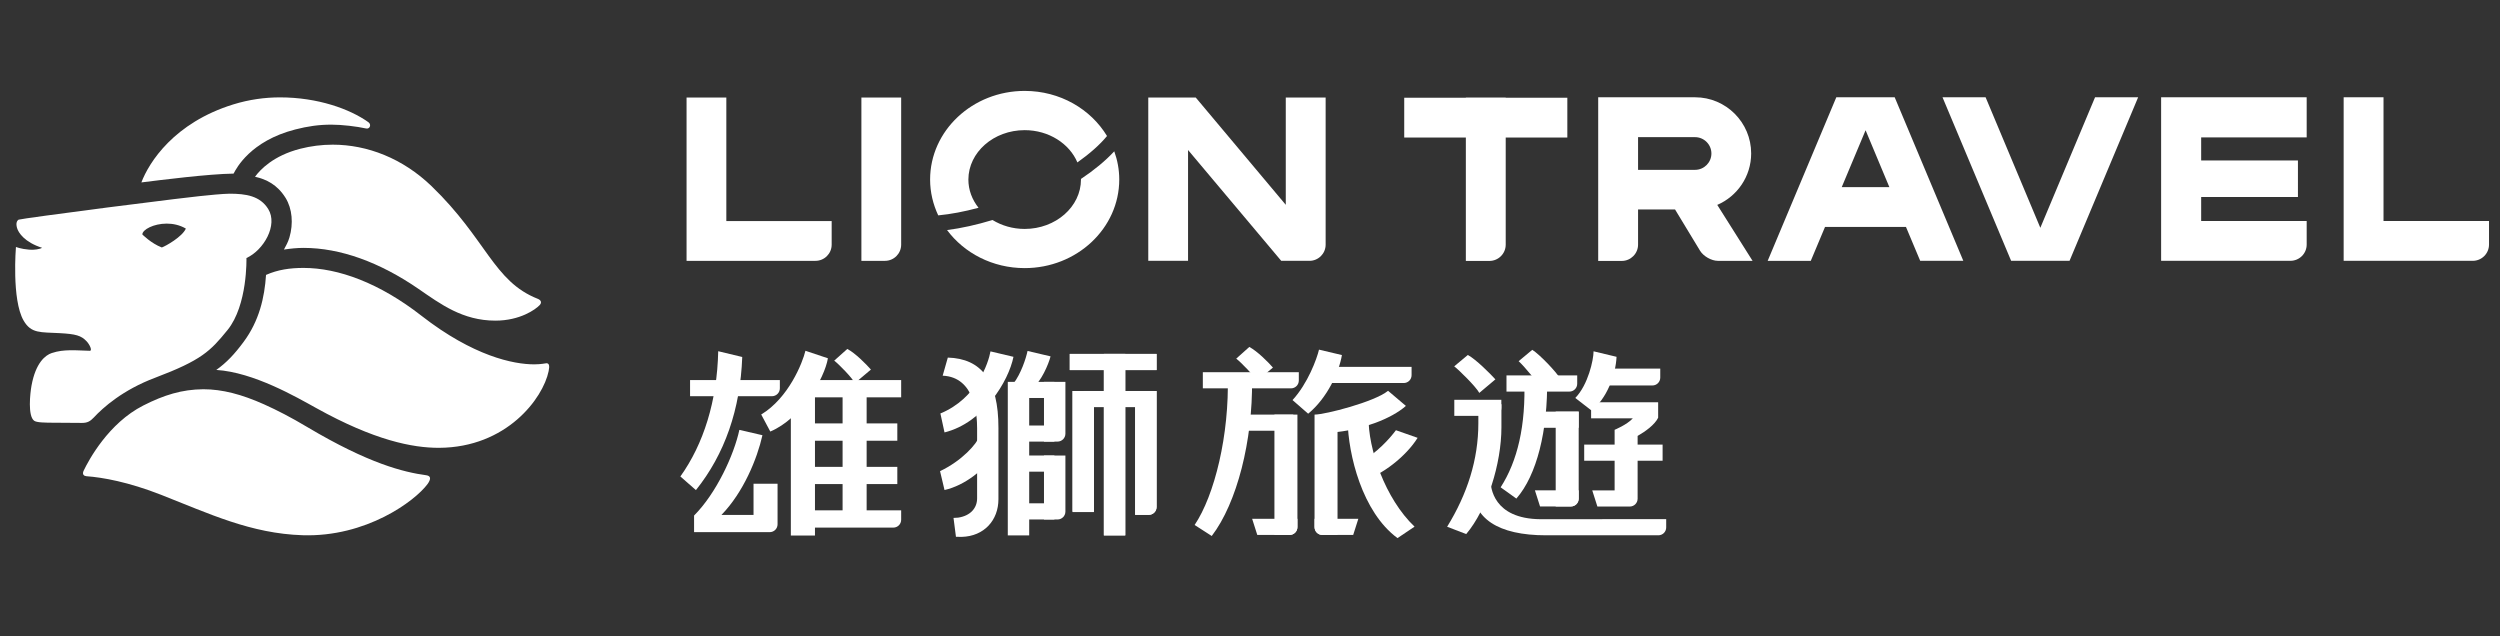 <svg xmlns="http://www.w3.org/2000/svg" width="165" height="42" viewBox="0 0 165 42"><rect x="0" y="0" width="165" height="42" fill="#333333" stroke="none"/><g fill="none" fill-rule="evenodd"><g fill-rule="nonzero"><g><g><g><g fill="white"><path d="M34.488 13.72c-2.925-1.155-3.363-3.918-7.003-7.432-1.91-1.84-4.247-2.74-6.525-2.74-.727 0-1.448.092-2.147.271-1.77.456-2.636 1.373-2.982 1.846.744.168 1.465.514 2.013 1.39.45.722.525 1.708.26 2.614-.087.294-.214.531-.364.802.422-.063.854-.11 1.298-.11 2.418 0 5.02.94 7.593 2.712 1.442.992 2.902 2.089 5.065 2.089 1.621 0 2.648-.733 2.925-1.027.133-.145.121-.312-.133-.416z" transform="translate(-1135 -775) translate(0 705) translate(1135 70) translate(1 6)"></path><path d="M15.265 11.03c1.137-.518 2.095-2.174 1.437-3.236-.537-.865-1.465-1.01-2.556-1.01-.26 0-.525.03-.929.058C11.51 6.963.33 8.43.225 8.498c-.087.058-.196.196-.104.537.087.323.502.952 1.656 1.32-.139.087-.53.157-.86.122-.554-.046-.865-.179-.865-.179s-.289 3.473.502 4.852c.502.877 1.12.767 2.377.837 1.073.057 1.425.161 1.777.53.207.214.404.63.219.635-.565-.012-.894-.046-1.327-.035-.404.012-.75.04-1.188.185-.404.133-1.056.623-1.333 2.152-.092.508-.254 1.996.173 2.313.161.121.658.133 1.46.133.155 0 1.69.012 1.707.012.358 0 .543-.116.773-.358.606-.652 1.91-1.823 4.062-2.63 3.052-1.155 3.629-1.749 4.76-3.14 1.338-1.644 1.251-4.753 1.251-4.753zm-5.584-.697c-.704-.266-1.287-.86-1.287-.86.006-.317.75-.715 1.61-.715.415 0 .86.092 1.263.329-.236.542-1.338 1.16-1.586 1.246zM35.042 17.977c-.127.011-.277.063-.773.07-1.384.005-4.038-.549-7.448-3.203-2.78-2.169-5.498-3.161-7.783-3.161-.9 0-1.701.115-2.48.461-.098 1.494-.45 3.035-1.483 4.425-.594.802-1.12 1.362-1.8 1.846 2.47.156 5.279 1.789 6.606 2.522 3.83 2.128 6.352 2.625 8.1 2.619 4.46-.023 6.86-3.266 7.229-5.06.08-.38.028-.536-.168-.52zM27.138 25.367c-1.488-.202-3.79-.761-7.863-3.184-1.056-.63-1.967-1.102-2.844-1.495-1.483-.663-2.764-.998-4.016-.998-1.407.012-2.596.381-3.957 1.073-2.296 1.166-3.6 3.6-3.935 4.299-.127.26.035.357.185.369 1.05.075 2.757.375 4.932 1.229 3.162 1.24 5.908 2.555 9.33 2.665 4.2.133 7.413-2.25 8.25-3.38.218-.307.242-.532-.082-.578zM23.313 2.065C22.085 1.188 19.962.427 17.481.427c-.993 0-2.031.138-3.093.467-3.9 1.212-5.55 3.814-6.057 5.146 1.292-.161 4.43-.56 6.086-.582.185-.352 1.108-2.152 4.073-2.914.808-.207 1.54-.317 2.377-.317.716 0 1.668.115 2.302.254.018.006.012 0 0 0 .248.046.358-.266.144-.416z" transform="translate(-1135 -775) translate(0 705) translate(1135 70) translate(1 6)"></path></g><g fill="white"><path d="M4.887 9.196v2.06H2.769C4.223 9.762 5.13 7.54 5.475 5.994l-1.523-.352C3.6 7.287 2.435 9.82.963 11.296v1.096h4.99c.29 0 .52-.23.52-.519V9.196H4.887zM11.077.3l-.865.773c.294.22 1.194 1.137 1.361 1.483l1.062-.894C12.312 1.298 11.619.588 11.077.3zM7.35 3.225H8.942V12.617H7.35z" transform="translate(-1135 -775) translate(0 705) translate(1135 70) translate(1 6) translate(43.846 16.73)"></path><path d="M8.556 2.354L7.933 3.496 14.631 3.496 14.631 2.354zM8.556 5.215L7.933 6.358 14.377 6.358 14.377 5.215zM8.556 8.083L7.933 9.219 14.377 9.219 14.377 8.083zM.698 2.354V3.42h5.406c.283 0 .52-.23.52-.52v-.547H.697z" transform="translate(-1135 -775) translate(0 705) translate(1135 70) translate(1 6) translate(43.846 16.73)"></path><path d="M8.313.421c-.19.796-1.113 3.116-2.919 4.206l.6 1.125C8.065 4.869 9.571 2.244 9.796.917L8.313.421zM10.765 2.585L10.765 11.913 12.352 11.913 12.352 2.954zM2.556.45c-.07 3.271-.964 6.127-2.498 8.267l1.027.9C2.988 7.24 4.015 4.292 4.142.831L2.556.45z" transform="translate(-1135 -775) translate(0 705) translate(1135 70) translate(1 6) translate(43.846 16.73)"></path><path d="M8.712 10.95v1.142h5.4c.288 0 .519-.23.519-.519v-.623H8.71z" transform="translate(-1135 -775) translate(0 705) translate(1135 70) translate(1 6) translate(43.846 16.73)"></path><g><path d="M5.683 2.475H8.014V3.537H5.683zM5.683 5.354H8.014V6.416H5.683zM5.683 7.333H8.014V8.4H5.683zM5.683 10.488H8.014V11.555H5.683z" transform="translate(-1135 -775) translate(0 705) translate(1135 70) translate(1 6) translate(43.846 16.73) translate(16.73)"></path><path d="M7.327 7.333v4.223h.894c.283 0 .52-.231.52-.52V7.334H7.326zM9.94 3.075H14.619V4.137H9.94z" transform="translate(-1135 -775) translate(0 705) translate(1135 70) translate(1 6) translate(43.846 16.73) translate(16.73)"></path><path d="M11.279.629H12.692V12.606H11.279zM9.213 3.075H10.626V11.037H9.213zM13.344 3.075v8.175h.894c.289 0 .52-.23.52-.52V3.076h-1.414z" transform="translate(-1135 -775) translate(0 705) translate(1135 70) translate(1 6) translate(43.846 16.73) translate(16.73)"></path><path d="M9.029.629H14.758V1.696H9.029zM9.94 3.075H14.619V4.137H9.94z" transform="translate(-1135 -775) translate(0 705) translate(1135 70) translate(1 6) translate(43.846 16.73) translate(16.73)"></path><path d="M11.279.629H12.692V12.606H11.279zM9.213 3.075H10.626V11.065H9.213zM13.344 3.075v8.175h.894c.289 0 .52-.23.52-.52V3.076h-1.414z" transform="translate(-1135 -775) translate(0 705) translate(1135 70) translate(1 6) translate(43.846 16.73) translate(16.73)"></path><path d="M9.029.629H14.758V1.696H9.029zM4.938 2.475H6.351V12.606H4.938zM7.327 2.475v3.94h.894c.283 0 .52-.23.52-.519V2.475H7.326zM3.796.462c-.133.755-.906 3.11-3.306 4.096L.762 5.81c2.59-.647 4.234-3.398 4.551-4.99L3.796.461z" transform="translate(-1135 -775) translate(0 705) translate(1135 70) translate(1 6) translate(43.846 16.73) translate(16.73)"></path><path d="M6.242.433c-.104.496-.438 1.517-.94 2.163l1.275.283C7.137 2.452 7.627 1.32 7.76.79L6.242.433zM.98.871L.64 2.065c2.14.093 2.273 2.625 2.273 3.456v4.644c0 .623-.426 1.148-1.257 1.27l-.3.017.161 1.246.381.006c1.483-.04 2.423-1.102 2.423-2.487V5.521C4.327 2.377 3.191.935.981.871z" transform="translate(-1135 -775) translate(0 705) translate(1135 70) translate(1 6) translate(43.846 16.73) translate(16.73)"></path><path d="M3.075 6.046c-.173.52-1.171 1.639-2.608 2.32l.295 1.246c1.35-.312 2.63-1.316 3.536-2.608l-1.223-.958z" transform="translate(-1135 -775) translate(0 705) translate(1135 70) translate(1 6) translate(43.846 16.73) translate(16.73)"></path></g><g><path d="M13.823 5.665c-.438.583-1.183 1.414-2.388 2.164l.011.006.248 1.107c1.183-.288 2.816-1.569 3.56-2.775l-1.43-.502zM3.813 4.633H7.05V5.7H3.813z" transform="translate(-1135 -775) translate(0 705) translate(1135 70) translate(1 6) translate(43.846 16.73) translate(33.462)"></path><path d="M5.804 4.633v7.944h.998c.288 0 .52-.23.52-.52V4.634H5.803z" transform="translate(-1135 -775) translate(0 705) translate(1135 70) translate(1 6) translate(43.846 16.73) translate(33.462)"></path><path d="M4.333 11.51l.34 1.067h2.129c.288 0 .52-.23.52-.52v-.547h-2.99zM8.452 11.51v.548c0 .288.23.519.52.519h2.03l.34-1.067h-2.89zM1.079 1.835v1.067h5.815c.289 0 .52-.23.52-.52v-.547H1.078z" transform="translate(-1135 -775) translate(0 705) translate(1135 70) translate(1 6) translate(43.846 16.73) translate(33.462)"></path><path d="M4.148.167L3.283.94c.294.22 1.194 1.137 1.361 1.483l1.062-.894C5.388 1.165 4.69.462 4.148.167zM4.327 2.313l-1.512-.317h-.017l-.075.006v.063c.11 3.918-.871 7.898-2.186 9.854l1.13.727c1.68-2.198 2.706-6.317 2.66-10.275v-.058zM8.625 1.483l.156 1.067h5.556c.288 0 .519-.23.519-.52v-.547H8.625zM13.304 3.063c-.894.733-4.154 1.57-4.852 1.57v7.425c0 .288.23.519.52.519h.997V5.78c1.644-.185 3.537-.854 4.512-1.72l-1.177-.998z" transform="translate(-1135 -775) translate(0 705) translate(1135 70) translate(1 6) translate(43.846 16.73) translate(33.462)"></path><path d="M8.746.346c-.138.6-.744 2.244-1.748 3.329l1.033.9c1.28-1.056 2.048-2.78 2.227-3.871L8.746.346zM12.017 4.771l-1.384.26c.046 2.238.952 6.029 3.294 7.754l1.125-.756c-1.933-1.84-3.08-5.14-3.035-7.258z" transform="translate(-1135 -775) translate(0 705) translate(1135 70) translate(1 6) translate(43.846 16.73) translate(33.462)"></path><g><path d="M6.04 4.437H9.155V5.504H6.04z" transform="translate(-1135 -775) translate(0 705) translate(1135 70) translate(1 6) translate(43.846 16.73) translate(33.462) translate(16.73)"></path><path d="M7.638 4.437v6.26h.999c.288 0 .519-.232.519-.52v-5.74H7.638z" transform="translate(-1135 -775) translate(0 705) translate(1135 70) translate(1 6) translate(43.846 16.73) translate(33.462) translate(16.73)"></path><path d="M6.265 9.629l.34 1.067h2.032c.288 0 .519-.23.519-.52V9.63h-2.89zM9.975 3.813v1.068h2.752c-.392.427-1.2.756-1.2.756v3.998H10.05l.34 1.067h2.135c.288 0 .52-.23.52-.52V6.04c.495-.282 1.13-.732 1.355-1.2V3.82H9.975v-.007zM.946 3.652v1.067h2.585c.288 0 .519-.236.519-.519v-.542H.946v-.006zM4.39 2.048v1.067h4.148c.289 0 .52-.23.52-.519v-.548H4.39zM10.506 1.598l-.144.023-.231 1.09h3.888c.289 0 .52-.23.52-.519v-.594h-4.033z" transform="translate(-1135 -775) translate(0 705) translate(1135 70) translate(1 6) translate(43.846 16.73) translate(33.462) translate(16.73)"></path><path d="M10.137.456c0 .56-.358 2.21-1.206 3.08l1.061.82c.993-.71 1.61-2.348 1.662-3.537L10.137.456zM9.519 6.612H14.694V7.679H9.519zM2.533 3.952V5.21c0 2.394-.727 4.661-2.06 6.825l1.258.484c1.39-1.644 2.325-4.65 2.325-7.05V3.946H2.533v.006zM7.004 2.267L5.7 2.256V2.25h-.07l-.068.006c.12 3.127-.456 5.463-1.558 7.177l1.038.744c1.345-1.535 2.083-4.471 2.031-7.921l-.07.011z" transform="translate(-1135 -775) translate(0 705) translate(1135 70) translate(1 6) translate(43.846 16.73) translate(33.462) translate(16.73)"></path><path d="M6.092.358l-.9.75c.358.323 1.345 1.477 1.42 1.811l1.315-.675C7.679 1.817 6.588.67 6.092.358zM6.64 11.538c-3.144-.023-3.3-2.134-3.3-2.561v-.104l-1.194.45v.046c0 2.118 1.679 3.231 4.858 3.231h7.408c.288 0 .519-.23.519-.52v-.547l-8.29.005zM1.84.698l-.9.75c.295.22 1.448 1.356 1.656 1.754l1.062-.894C3.328 1.944 2.383.992 1.84.698z" transform="translate(-1135 -775) translate(0 705) translate(1135 70) translate(1 6) translate(43.846 16.73) translate(33.462) translate(16.73)"></path></g></g></g><g fill="white"><g><path d="M65.158 8.585V.42h-2.631v10.794h8.521c.589 0 1.073-.478 1.073-1.073V8.585h-6.963zM4.592.45v10.771H6.15c.588 0 1.073-.479 1.073-1.073V.45h-2.63z" transform="translate(-1135 -775) translate(0 705) translate(1135 70) translate(1 6) translate(43.846) translate(47.308)"></path><path d="M.525.45H11.29V3.075H.525zM46.119.421L42.508 9.035 38.896.421 36.052.421 40.581 11.215 44.435 11.215 48.963.421zM60.087 3.07V.42H50.48v10.794H59.013c.589 0 1.074-.478 1.074-1.073V8.585H53.123V7.004h6.387V4.592h-6.387V3.07h6.964zM21.185 7.523c1.315-.565 2.238-1.875 2.238-3.398 0-2.042-1.661-3.704-3.698-3.704h-6.398v10.8h1.558c.588 0 1.073-.484 1.073-1.073V7.823h2.44l1.65 2.723c.225.37.756.67 1.183.67h2.284l-2.33-3.693zm-5.227-4.471h3.761c.594 0 1.08.485 1.08 1.079s-.486 1.079-1.08 1.079h-3.761V3.052zM34.58 11.215h2.845L32.896.421h-3.854l-4.529 10.794h2.845l.94-2.238h5.342l.94 2.238zM29.4 6.352l1.575-3.756 1.57 3.756H29.4z" transform="translate(-1135 -775) translate(0 705) translate(1135 70) translate(1 6) translate(43.846) translate(47.308)"></path></g><g><path d="M40.015.438v7.08L34.073.437H30.94v10.777h2.625V3.9l6.15 7.315h1.864c.588 0 1.067-.478 1.067-1.067V.438h-2.63z" transform="translate(-1135 -775) translate(0 705) translate(1135 70) translate(1 6) translate(43.846)"></path><g><path d="M6.629 2.59c1.592 0 2.954.889 3.479 2.13.813-.578 1.482-1.166 1.955-1.743C10.99 1.2 8.96 0 6.63 0 3.185 0 .387 2.625.387 5.85c0 .842.196 1.638.536 2.365.83-.08 1.725-.248 2.66-.502-.421-.53-.67-1.17-.67-1.863.006-1.8 1.668-3.26 3.716-3.26zM10.344 5.81v.04c0 1.794-1.667 3.26-3.715 3.26-.79 0-1.517-.22-2.123-.589-1.044.317-2.054.542-3 .664 1.13 1.517 3 2.51 5.123 2.51 3.444 0 6.242-2.626 6.242-5.85 0-.653-.121-1.276-.329-1.858-.588.634-1.338 1.251-2.198 1.823z" transform="translate(-1135 -775) translate(0 705) translate(1135 70) translate(1 6) translate(43.846) translate(16.154)"></path></g><path d="M12.006.438v10.777h1.557c.589 0 1.068-.478 1.068-1.067V.438h-2.625zM3.092 8.59V.438H.467v10.777h8.51c.588 0 1.067-.478 1.067-1.067V8.59H3.092z" transform="translate(-1135 -775) translate(0 705) translate(1135 70) translate(1 6) translate(43.846)"></path></g></g></g></g></g></g></g></svg>